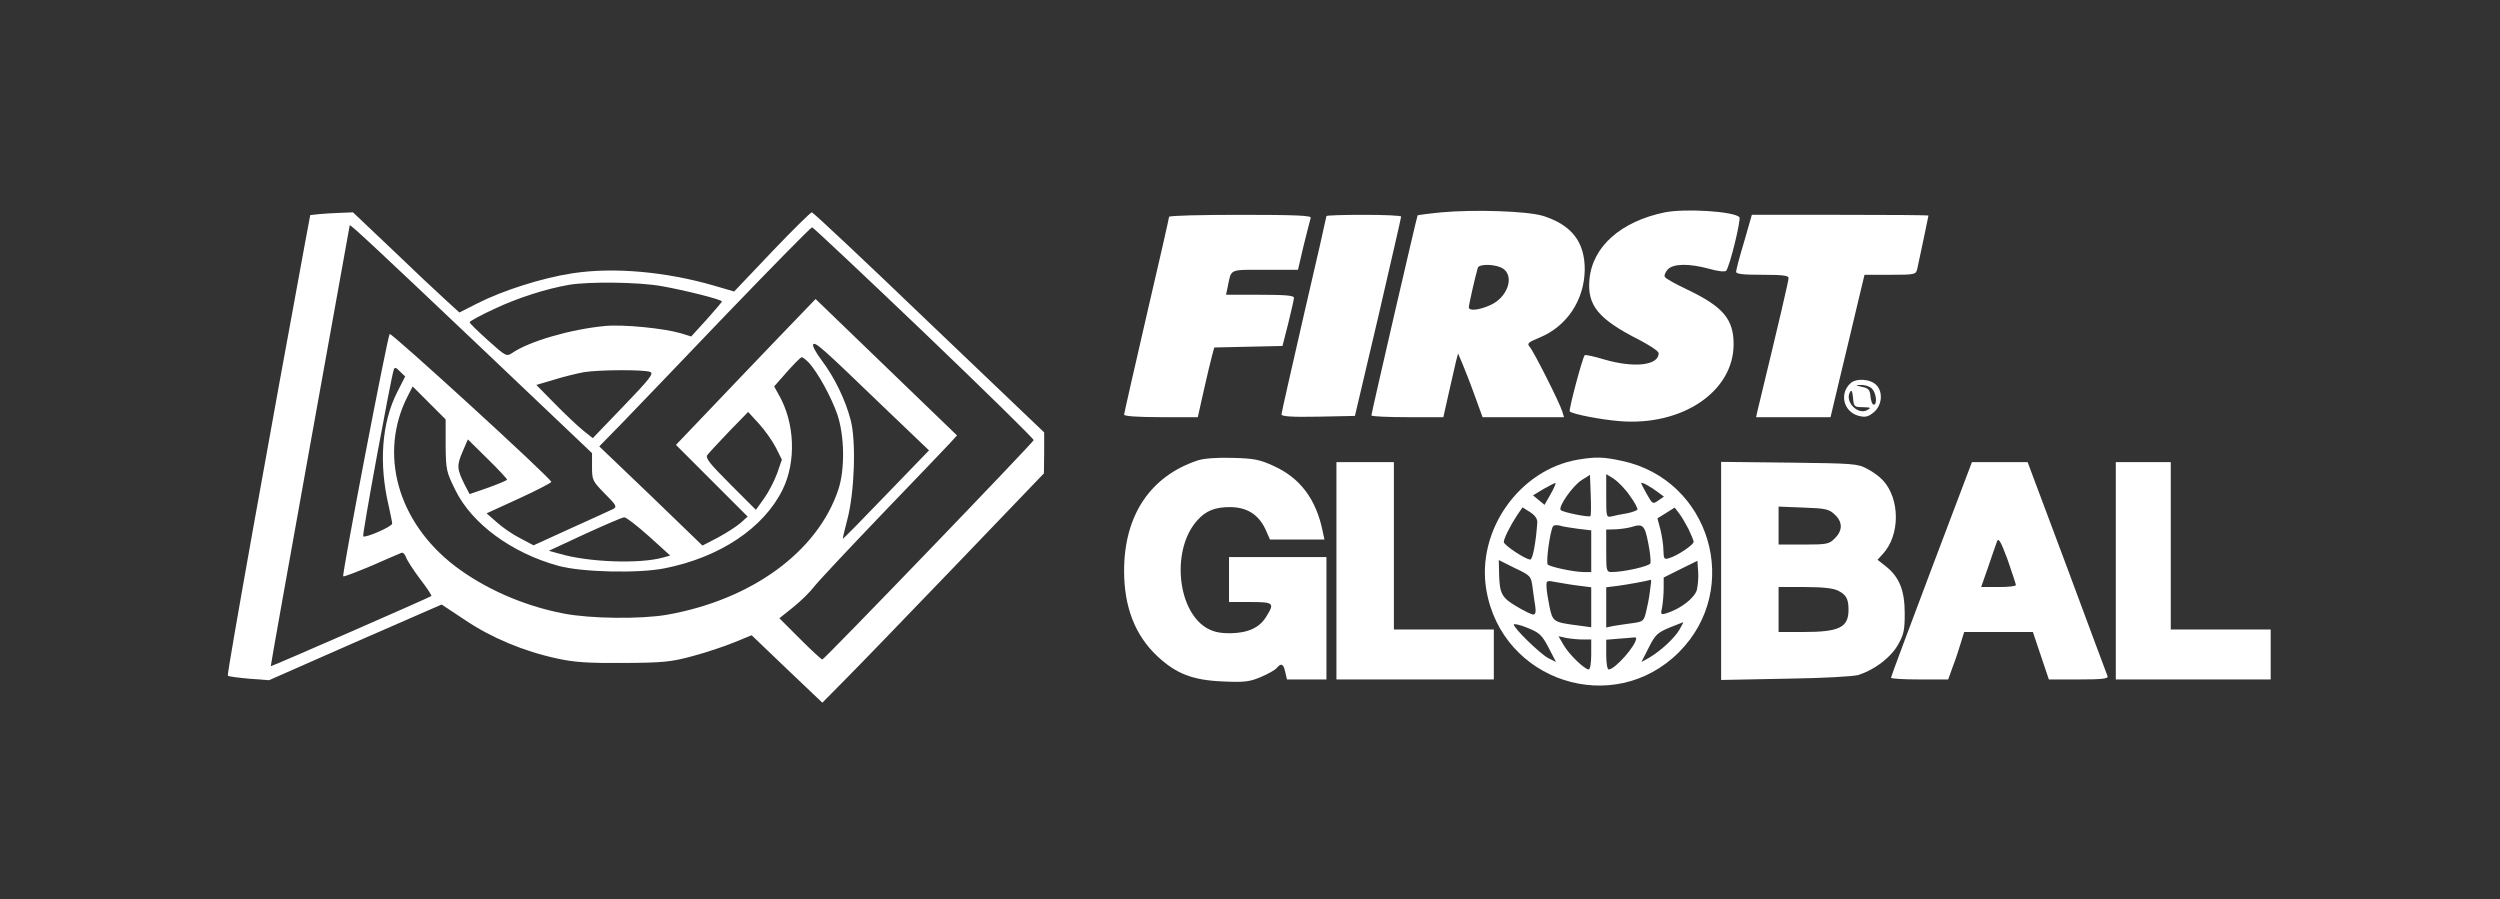 <svg width="417" height="150" viewBox="0 0 417 150" fill="none" xmlns="http://www.w3.org/2000/svg">
<rect x="0" y="0" width="417" height="150" fill="#333333" stroke="none"/>
<path d="M240.458 35.417C238.292 35.625 236.5 35.875 236.458 35.917C236.333 36.084 228.75 68.917 228.75 69.292C228.75 69.459 231.458 69.584 234.75 69.584H240.75L241.667 65.5C242.167 63.292 242.708 60.875 242.875 60.209L243.208 58.959L243.917 60.625C244.292 61.542 245.25 63.917 245.958 65.917L247.292 69.584H254.083H260.875L260.583 68.625C260.167 67.209 255.833 58.625 255.167 57.875C254.667 57.292 254.833 57.125 256.833 56.292C261.375 54.417 264.25 50.042 264.333 45.042C264.375 40.334 262.125 37.5 257.333 36C254.75 35.209 245.958 34.917 240.458 35.417ZM250.75 44.834C252.625 46.167 251.458 49.584 248.625 50.875C246.708 51.75 245 51.917 245 51.25C245 50.834 246.125 45.875 246.5 44.667C246.708 43.959 249.625 44.042 250.75 44.834Z" fill="white"/>
<path d="M277.708 35.417C270.375 36.917 265.625 41.125 265.125 46.583C264.708 50.958 266.625 53.25 273.458 56.708C275.208 57.625 276.667 58.583 276.667 58.917C276.667 60.958 272.583 61.417 267.583 59.958C265.917 59.458 264.458 59.125 264.333 59.25C263.958 59.625 261.625 68.417 261.833 68.625C262.292 69.083 267.042 70 270.208 70.25C280.625 71.083 289.167 65.292 289.167 57.417C289.167 53.25 287.417 51.167 281.5 48.333C279.542 47.417 277.833 46.458 277.708 46.208C277.542 46 277.75 45.417 278.167 44.958C279.083 43.958 281.708 43.917 285.083 44.833C286.542 45.25 287.708 45.375 287.917 45.167C288.5 44.542 290.458 36.542 290.125 36.208C289.125 35.25 281.125 34.75 277.708 35.417Z" fill="white"/>
<path d="M53.291 35.708L51.75 35.875L50.916 40.333C45.416 70.083 37.791 112.542 38 112.708C38.125 112.833 39.708 113.042 41.541 113.208L44.875 113.458L59.25 107.125L73.666 100.833L77.625 103.458C81.958 106.375 87.416 108.667 92.916 109.833C95.666 110.458 98.125 110.625 103.958 110.583C110.625 110.542 111.917 110.417 115.458 109.458C117.667 108.875 120.792 107.833 122.417 107.167L125.375 105.958L131.25 111.583L137.167 117.208L140.833 113.5C142.875 111.458 151.208 102.833 159.333 94.375L174.125 78.958L174.167 75.541V72.125L154.958 53.791C144.417 43.666 135.625 35.416 135.417 35.416C135.208 35.416 132.208 38.375 128.75 42L122.458 48.625L119.042 47.625C110.958 45.291 102.292 44.541 95.5 45.583C90.541 46.333 83.916 48.416 79.583 50.625L76.625 52.125L74.208 49.916C72.875 48.708 68.875 44.958 65.333 41.541L58.875 35.416L56.833 35.5C55.708 35.541 54.125 35.625 53.291 35.708ZM80.333 58.083L98.75 75.583V77.875C98.75 80.083 98.833 80.25 100.875 82.333C102.833 84.291 102.958 84.541 102.25 84.916C101.792 85.125 98.666 86.583 95.208 88.125L89 90.958L86.791 89.791C85.541 89.166 83.791 87.958 82.875 87.125L81.166 85.625L86.625 83.125C89.625 81.75 92 80.5 91.958 80.375C91.708 79.583 65.25 55.416 65 55.708C64.625 56.125 57 95.875 57.25 96.125C57.333 96.25 59.458 95.416 61.958 94.375C64.416 93.291 66.666 92.333 66.958 92.208C67.208 92.125 67.541 92.416 67.708 92.916C67.875 93.416 68.916 95.041 70.041 96.541C71.208 98.041 72.041 99.333 71.958 99.416C71.75 99.625 45.25 111.208 45.166 111.125C45.125 111.083 48.083 94.541 51.708 74.375C55.333 54.208 58.333 37.625 58.333 37.583C58.333 37.291 62.458 41.125 80.333 58.083ZM154.167 55.5C164.25 65.166 172.458 73.208 172.417 73.416C172.208 73.958 137.5 110 137.167 110C137 110 135.333 108.458 133.417 106.542L130 103.125L132.292 101.292C133.542 100.292 135.083 98.791 135.708 97.958C136.333 97.125 141.458 91.666 147.042 85.833C152.667 80 157.792 74.625 158.458 73.916L159.625 72.625L147.833 61.25L136.042 49.875L129.667 56.5C126.167 60.166 120.917 65.625 118.042 68.666L112.75 74.208L118.75 80.208L124.708 86.166L123.5 87.25C122.833 87.833 121.125 88.916 119.75 89.666L117.167 91L108.583 82.708L99.958 74.458L103.667 70.666C105.667 68.583 113.583 60.375 121.208 52.375C128.875 44.416 135.25 37.916 135.458 37.916C135.625 37.916 144.042 45.833 154.167 55.5ZM110.25 47.708C114.25 48.416 120.417 49.958 120.417 50.291C120.417 50.375 119.25 51.75 117.875 53.291L115.292 56.125L113.542 55.583C110.667 54.75 103.917 54.083 100.917 54.375C95.166 54.916 88.166 56.958 85.375 58.916C84.5 59.5 84.291 59.375 81.416 56.791C79.708 55.25 78.333 53.916 78.333 53.75C78.333 53.583 80.166 52.583 82.416 51.541C86.375 49.666 91.125 48.166 94.958 47.5C98.291 46.958 106.417 47.041 110.25 47.708ZM147.375 67.875L154.958 75.125L147.792 82.541C143.875 86.625 140.625 89.916 140.583 89.875C140.542 89.833 140.875 88.375 141.333 86.666C142.542 82.083 142.833 73.541 141.875 70C141 66.666 139.208 62.958 137.042 60.083C136.125 58.875 135.5 57.708 135.625 57.458C135.958 56.958 137 57.875 147.375 67.875ZM134.917 60.5C136.417 62.125 138.667 66.25 139.667 69.125C140.875 72.708 140.958 78.291 139.833 81.666C136.375 92.041 125.375 100.042 111.25 102.542C106.875 103.292 98.5 103.208 94 102.333C87.291 101.042 80.791 98.166 75.833 94.375C66.291 87.041 63.125 75.625 68 66.083L68.833 64.458L71.583 67.208L74.333 69.958V74.291C74.375 78.416 74.458 78.708 75.958 81.75C78.708 87.375 85.375 92.25 93.125 94.375C97 95.458 106.542 95.666 110.875 94.791C120.083 92.958 127.375 88.083 130.542 81.666C132.833 77 132.583 70.541 129.917 65.875L129.125 64.458L130.083 63.375C132.25 60.875 133.5 59.583 133.75 59.583C133.917 59.583 134.417 60 134.917 60.5ZM66.25 65.416C63.666 70.5 63.166 77.333 64.833 84.375C65.125 85.75 65.416 87.083 65.416 87.333C65.416 87.833 60.916 89.791 60.583 89.458C60.375 89.25 65.166 63.291 65.666 61.708C65.833 61.208 66.041 61.25 66.708 61.958L67.583 62.791L66.25 65.416ZM108.458 62.041C109.083 62.291 108.375 63.208 104.042 67.708L98.875 73.083L97.25 71.791C96.375 71.083 94.25 69.083 92.541 67.333L89.458 64.208L92.416 63.333C94 62.833 96.25 62.291 97.375 62.083C99.875 61.666 107.458 61.625 108.458 62.041ZM129.417 74.666L130.417 76.666L129.625 78.958C129.167 80.208 128.208 82.083 127.458 83.125L126.083 85.041L121.792 80.75C118.25 77.208 117.625 76.375 118 75.875C118.292 75.5 119.917 73.75 121.625 71.958L124.792 68.708L126.583 70.666C127.583 71.75 128.833 73.541 129.417 74.666ZM84.583 80C84.583 80.125 83.166 80.708 81.458 81.333L78.333 82.416L77.541 80.916C76.208 78.25 76.166 77.666 77.125 75.416L78.041 73.291L81.333 76.541C83.125 78.291 84.583 79.875 84.583 80ZM108.25 89.458L111.792 92.666L110.583 93C106.75 94.083 98.166 93.791 93.375 92.375L91.541 91.875L97.541 89.083C100.833 87.583 103.792 86.291 104.125 86.291C104.417 86.25 106.292 87.708 108.25 89.458Z" fill="white"/>
<path d="M195 36.167C195 36.334 193.333 43.75 191.25 52.625C189.208 61.5 187.5 68.959 187.5 69.167C187.5 69.417 189.833 69.584 193.667 69.584H199.792L200.792 65.125C201.333 62.709 201.958 60.084 202.167 59.334L202.542 57.959L208.208 57.834L213.917 57.709L214.875 53.959C215.375 51.875 215.833 49.959 215.833 49.667C215.833 49.292 214.417 49.167 210.167 49.167H204.5L204.792 47.792C205.417 44.792 204.917 45 211 45H216.5L217.458 40.917C218 38.709 218.542 36.625 218.625 36.334C218.792 35.959 216.292 35.834 206.917 35.834C200.375 35.834 195 35.959 195 36.167Z" fill="white"/>
<path d="M221.25 36.042C221.25 36.167 219.583 43.542 217.5 52.459C215.458 61.375 213.75 68.875 213.75 69.125C213.75 69.459 215.458 69.584 219.875 69.5L226 69.375L229.875 52.917C231.958 43.875 233.708 36.334 233.708 36.125C233.75 35.959 230.958 35.834 227.5 35.834C224.083 35.834 221.25 35.917 221.25 36.042Z" fill="white"/>
<path d="M290.917 40.334C290.167 42.792 289.583 45.042 289.583 45.334C289.583 45.709 290.75 45.834 293.958 45.834C297.333 45.834 298.333 45.959 298.333 46.375C298.333 46.834 296.917 52.959 293.125 68.625L292.917 69.584H299.125H305.333L307 62.584C307.917 58.75 309.208 53.417 309.833 50.709L311 45.834H315.292C319.375 45.834 319.583 45.792 319.792 44.875C320.167 43.167 321.667 36.084 321.667 35.959C321.667 35.875 315.042 35.834 306.958 35.834H292.208L290.917 40.334Z" fill="white"/>
<path d="M308.583 64C306.792 65.75 307.542 68.625 309.917 69.333C311.042 69.625 311.5 69.583 312.417 68.875C313.917 67.75 314.167 65.417 312.958 64.208C311.917 63.167 309.5 63.042 308.583 64ZM312.25 64.833C312.958 65.542 313.167 67.5 312.542 67.5C312.292 67.5 312.083 66.875 312 66.167C311.917 65.042 311.667 64.75 310.625 64.542C309.375 64.25 309.375 64.25 310.5 64.208C311.125 64.208 311.917 64.458 312.25 64.833ZM310.75 67.917C312.042 67.958 312.167 68 311.5 68.375C309.875 69.333 307.583 66.917 308.625 65.333C308.833 64.958 309 65.333 309.083 66.333C309.208 67.833 309.292 67.917 310.75 67.917Z" fill="white"/>
<path d="M199.792 76.792C191.875 79.417 187.5 85.959 187.5 95.209C187.5 101.25 189.333 105.958 193 109.417C196.208 112.417 198.958 113.458 204 113.667C207.625 113.833 208.458 113.708 210.333 112.917C211.5 112.417 212.708 111.75 212.958 111.417C213.708 110.542 214.083 110.708 214.375 112.083L214.667 113.333H217.958H221.25V103.125V92.917H213.125H205V96.667V100.417H208.542C212.458 100.417 212.625 100.583 211.25 102.792C210.125 104.708 208.167 105.583 205.208 105.625C203.292 105.625 202.333 105.375 201.125 104.667C196.25 101.583 195.417 91.459 199.75 86.75C201.125 85.209 202.667 84.584 205.125 84.584C207.958 84.584 209.875 85.792 211.042 88.209L211.833 90H216.375H220.917L220.625 88.625C219.542 83.292 216.875 79.709 212.417 77.709C210.167 76.667 209.167 76.459 205.625 76.375C202.958 76.292 200.833 76.459 199.792 76.792Z" fill="white"/>
<path d="M263.208 76.666C253.417 78.333 246.25 88.5 247.917 98.375C250.5 113.667 269.125 119.708 280.042 108.792C290.667 98.166 285.25 80 270.542 76.875C267.458 76.208 266.208 76.166 263.208 76.666ZM265.292 86.083C265.042 86.333 260.708 85.458 260.333 85.083C259.833 84.583 262.333 81 263.875 80.041L265.208 79.208L265.333 82.583C265.417 84.416 265.375 86 265.292 86.083ZM271.875 82.708C272.667 83.791 273.208 84.833 273.125 85C273 85.166 272.208 85.458 271.375 85.625C270.5 85.75 269.375 86 268.875 86.125C267.917 86.333 267.917 86.25 267.917 82.708V79.083L269.208 79.875C269.875 80.333 271.125 81.583 271.875 82.708ZM258.625 82.458L257.625 84.208L256.667 83.416L255.708 82.625L257.5 81.541C258.542 80.958 259.417 80.5 259.458 80.583C259.542 80.666 259.167 81.5 258.625 82.458ZM276.583 82.125L277.542 82.833L276.583 83.5C275.708 84.125 275.625 84.083 274.708 82.458C274.167 81.5 273.75 80.666 273.75 80.583C273.75 80.291 275.458 81.25 276.583 82.125ZM256.417 87.166C256.208 90.333 255.667 93.333 255.25 93.333C254.458 93.333 250.833 90.916 250.833 90.416C250.833 89.833 251.917 87.666 253.042 85.958L253.958 84.625L255.208 85.416C256.042 85.958 256.458 86.541 256.417 87.166ZM281.625 88.208C282.083 89.166 282.5 90.166 282.5 90.375C282.5 90.875 279.833 92.666 278.458 93.083C277.583 93.375 277.5 93.25 277.458 91.791C277.458 90.916 277.208 89.375 276.958 88.333L276.458 86.458L277.875 85.583L279.333 84.666L280.042 85.583C280.417 86.041 281.125 87.25 281.625 88.208ZM263.25 88.208L265.417 88.458V91.916V95.416H264.167C262.583 95.416 258.625 94.583 258.167 94.166C257.833 93.833 258.542 88.583 259.042 87.791C259.167 87.583 259.667 87.541 260.167 87.666C260.625 87.833 262.042 88.041 263.25 88.208ZM274.917 90.541C275.25 92.125 275.375 93.625 275.292 93.958C275.083 94.458 270.833 95.416 268.833 95.416C267.958 95.416 267.917 95.25 267.917 91.875V88.333L269.5 88.291C270.333 88.25 271.5 88.083 272.083 87.916C274.042 87.291 274.333 87.583 274.917 90.541ZM255.625 97.916C255.75 98.958 255.958 100.417 256.083 101.125C256.208 102.083 256.125 102.5 255.75 102.5C255.417 102.5 254.167 101.875 252.917 101.125C250.458 99.666 250.125 99 250.042 95.583L250 93.416L252.667 94.75C255.292 96 255.375 96.083 255.625 97.916ZM283.042 98.375C282.667 99.75 280.292 101.583 277.958 102.292C277 102.583 276.958 102.5 277.25 101.25C277.375 100.5 277.5 99.083 277.5 98.125V96.333L280.333 94.916L283.125 93.541L283.25 95.291C283.333 96.208 283.208 97.625 283.042 98.375ZM263.458 97.708L265.417 97.958V101.292V104.625L263.25 104.333C259.083 103.792 259 103.708 258.458 101.208C258.208 99.958 257.958 98.458 257.958 97.875C257.917 96.791 257.958 96.791 259.708 97.125C260.667 97.291 262.333 97.583 263.458 97.708ZM275.208 98.625C275.083 99.75 274.75 101.333 274.542 102.167C274.167 103.625 274.042 103.708 272.167 103.958C271.083 104.083 269.708 104.333 269.083 104.417L267.917 104.667V101.292V97.958L269.917 97.708C271.5 97.5 274.667 96.916 275.375 96.708C275.458 96.666 275.375 97.541 275.208 98.625ZM258.292 108L259.542 110.417L258.208 109.75C256.833 109 252.5 104.792 252.5 104.167C252.5 104 253.542 104.208 254.75 104.708C256.792 105.542 257.167 105.875 258.292 108ZM280.125 105.042C279.292 106.458 277.042 108.542 275.083 109.708L273.792 110.417L275 108.042C276.083 105.875 276.458 105.542 278.417 104.708C279.625 104.25 280.667 103.792 280.75 103.792C280.833 103.75 280.542 104.333 280.125 105.042ZM264 106.667H265.417V109.167C265.417 110.542 265.25 111.667 265 111.667C264.333 111.667 261.75 109.208 260.833 107.625L259.958 106.125L261.292 106.417C262 106.542 263.25 106.667 264 106.667ZM272.917 106.458C272.917 107.667 269.375 111.667 268.333 111.667C268.083 111.667 267.917 110.542 267.917 109.208V106.708L269.917 106.542C271 106.458 272.125 106.375 272.417 106.333C272.667 106.292 272.917 106.333 272.917 106.458Z" fill="white"/>
<path d="M222.917 95.209V113.333H236.042H249.167V109.167V105H240.833H232.5V91.042V77.084H227.708H222.917V95.209Z" fill="white"/>
<path d="M287.083 95.208V113.417L297.833 113.208C304.042 113.125 309.167 112.833 310 112.583C312.667 111.708 315.292 109.75 316.542 107.625C317.542 105.875 317.708 105.208 317.708 102.292C317.708 98.458 316.792 96.208 314.5 94.416L313.167 93.375L314.042 92.416C316.958 89.291 316.958 83.208 314.042 80.083C313.542 79.541 312.375 78.666 311.458 78.208C309.875 77.333 309.125 77.291 298.458 77.166L287.083 77.041V95.208ZM306.042 85.833C307.375 87.083 307.375 88.5 306.042 89.791C305.125 90.75 304.75 90.833 300.833 90.833H296.667V87.666V84.5L300.833 84.666C304.5 84.791 305.083 84.916 306.042 85.833ZM306.625 98.541C307.958 99.208 308.333 99.916 308.333 101.708C308.333 104.667 306.792 105.417 300.792 105.417H296.667V101.667V97.916H301.042C304.125 97.916 305.833 98.125 306.625 98.541Z" fill="white"/>
<path d="M322.167 94.917C318.458 104.75 315.417 112.875 315.417 113.042C315.417 113.208 317.542 113.333 320.167 113.333H324.958L325.75 111.125C326.208 109.958 326.792 108.167 327.083 107.167L327.625 105.417H333.375H339.083L340.417 109.375L341.75 113.333H346.75C350.583 113.333 351.708 113.208 351.542 112.792C351.458 112.542 348.375 104.375 344.792 94.667L338.208 77.084H333.542H328.917L322.167 94.917ZM336.25 97.584C336.25 97.792 334.958 97.917 333.375 97.917H330.458L331.667 94.459C332.292 92.584 332.958 90.709 333.125 90.25C333.375 89.667 333.792 90.459 334.875 93.375C335.625 95.542 336.25 97.417 336.25 97.584Z" fill="white"/>
<path d="M352.917 95.209V113.333H365.833H378.75V109.167V105H370.417H362.083V91.042V77.084H357.5H352.917V95.209Z" fill="white"/>
</svg>
